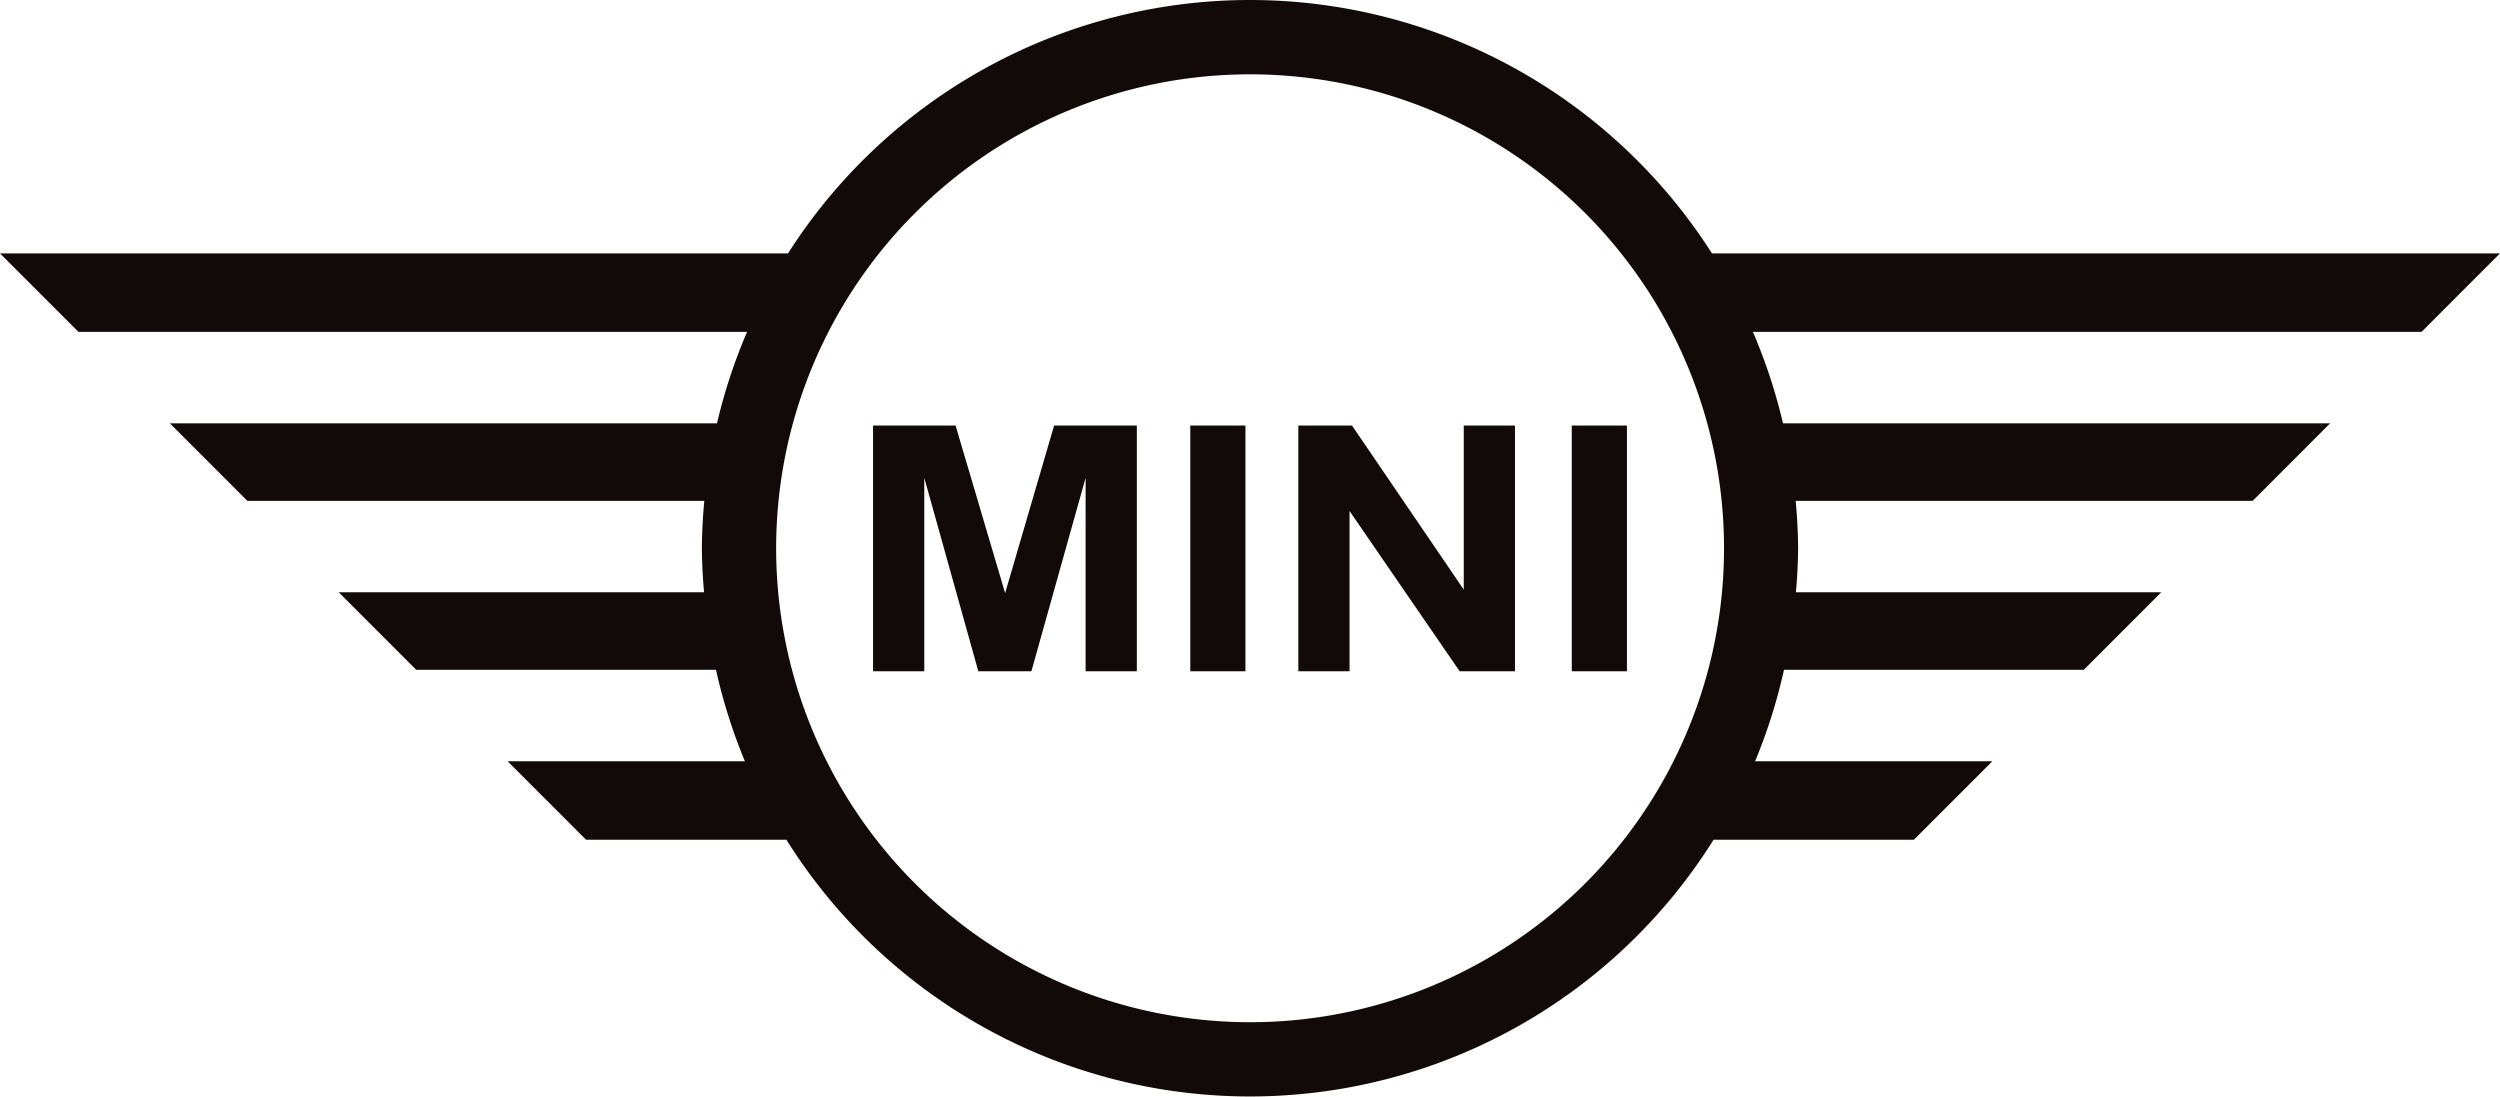 <svg id="Layer_1" data-name="Layer 1" xmlns="http://www.w3.org/2000/svg" width="139" height="60.979" viewBox="0 0 139 60.979"><defs><style>.cls-1{fill:#120a08;}</style></defs><title>mini</title><path class="cls-1" d="M70.136.273a30.472,30.472,0,0,0-25.685,14.088H.637l4.362,4.364H42.175a30.495,30.495,0,0,0-1.673,5.084H10.08L14.389,28.12h25.408q-.125,1.318-.136,2.643.012,1.223.122,2.441H19.471L23.78,37.515H40.446a30.502,30.502,0,0,0,1.607,5.084H28.861l4.362,4.364H44.362a30.408,30.408,0,0,0,51.549,0H107.05l4.362-4.364H98.22a30.503,30.503,0,0,0,1.607-5.084H116.494l4.308-4.311H100.49q.11-1.218.122-2.441-.01-1.324-.135-2.643h25.408l4.308-4.311H99.771a30.505,30.505,0,0,0-1.673-5.084H135.275l4.362-4.364H95.822A30.472,30.472,0,0,0,70.136.273Zm0,4.133a26.351,26.351,0,1,1-18.629,7.72A26.334,26.334,0,0,1,70.136,4.406ZM49.179,23.932V37.594H52.027V26.84L55.031,37.594h2.952L60.997,26.84V37.594H63.845V23.932H59.246l-2.724,9.319-2.755-9.319Zm17.638,0V37.594H69.883V23.932Zm6.007,0V37.594h2.848V28.685l6.121,8.909H84.87V23.932H82.022v9.123l-6.214-9.123Zm15.204,0V37.594h3.066V23.932Z" transform="translate(-0.637 -0.273)"/></svg>